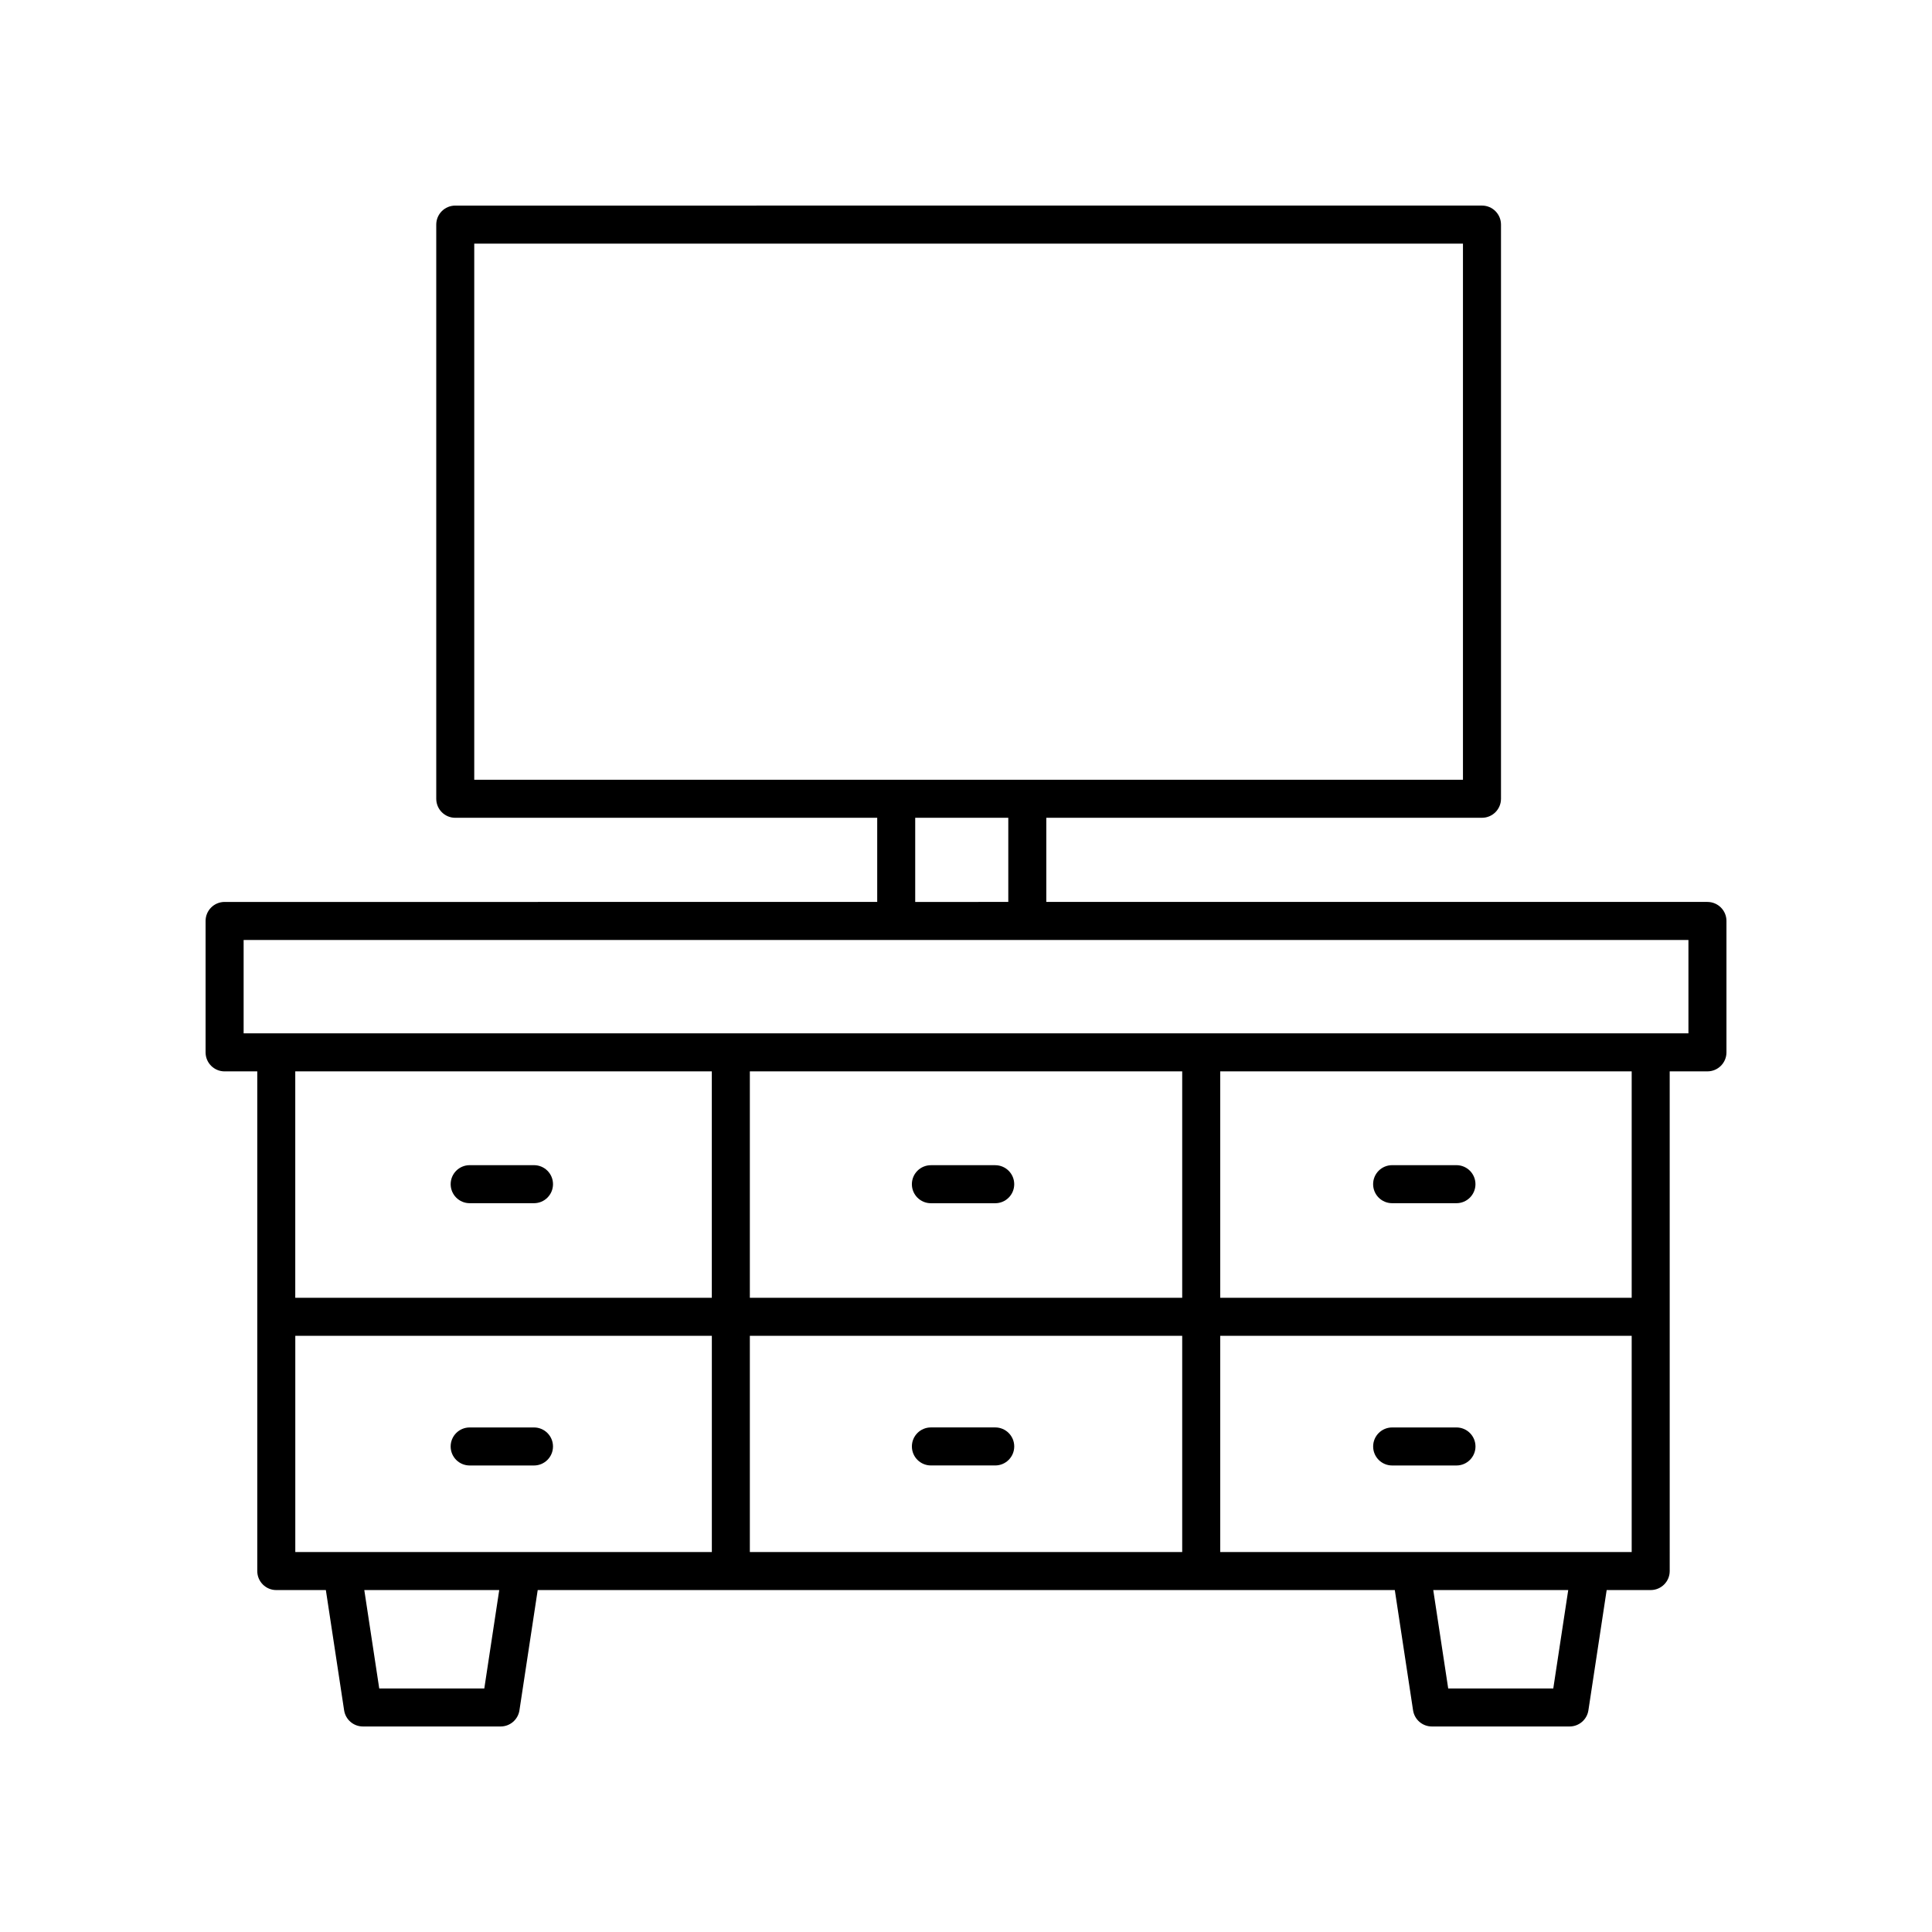 <?xml version="1.0" encoding="UTF-8"?>
<!-- The Best Svg Icon site in the world: iconSvg.co, Visit us! https://iconsvg.co -->
<svg fill="#000000" width="800px" height="800px" version="1.1" viewBox="144 144 512 512" xmlns="http://www.w3.org/2000/svg">
 <g>
  <path d="m390.7 532.36h17.043c2.785 0 5.039-2.254 5.039-5.039 0-2.785-2.254-5.039-5.039-5.039h-17.043c-2.785 0-5.039 2.254-5.039 5.039 0 2.785 2.254 5.039 5.039 5.039z"/>
  <path d="m529.98 522.29h-17.043c-2.785 0-5.039 2.254-5.039 5.039 0 2.785 2.254 5.039 5.039 5.039h17.043c2.785 0 5.039-2.254 5.039-5.039-0.004-2.785-2.254-5.039-5.039-5.039z"/>
  <path d="m285.51 522.29h-17.043c-2.785 0-5.039 2.254-5.039 5.039 0 2.785 2.254 5.039 5.039 5.039h17.043c2.785 0 5.039-2.254 5.039-5.039 0-2.785-2.254-5.039-5.039-5.039z"/>
  <path d="m407.74 452.79h-17.043c-2.785 0-5.039 2.254-5.039 5.039 0 2.785 2.254 5.039 5.039 5.039h17.043c2.785 0 5.039-2.254 5.039-5.039 0-2.785-2.254-5.039-5.039-5.039z"/>
  <path d="m512.93 462.86h17.043c2.785 0 5.039-2.254 5.039-5.039 0-2.785-2.254-5.039-5.039-5.039h-17.043c-2.785 0-5.039 2.254-5.039 5.039 0 2.785 2.254 5.039 5.039 5.039z"/>
  <path d="m268.47 462.86h17.043c2.785 0 5.039-2.254 5.039-5.039 0-2.785-2.254-5.039-5.039-5.039h-17.043c-2.785 0-5.039 2.254-5.039 5.039 0 2.785 2.254 5.039 5.039 5.039z"/>
  <path d="m596.48 383.02h-175.2v-22.301h115.46c2.785 0 5.039-2.254 5.039-5.039v-152.16c0-2.785-2.254-5.039-5.039-5.039l-272.09 0.004c-2.785 0-5.039 2.254-5.039 5.039v152.16c0 2.785 2.254 5.039 5.039 5.039l111.82-0.004v22.301l-172.95 0.004c-2.785 0-5.039 2.254-5.039 5.039v34.824c0 2.785 2.254 5.039 5.039 5.039h8.66v132.42c0 2.785 2.254 5.039 5.039 5.039h13.137l4.84 31.871c0.375 2.457 2.488 4.277 4.981 4.277h36.5c2.488 0 4.606-1.82 4.981-4.281l4.84-31.871h227.14l4.84 31.871c0.375 2.461 2.488 4.281 4.981 4.281h36.504c2.488 0 4.606-1.82 4.981-4.281l4.84-31.871h11.668c2.785 0 5.039-2.254 5.039-5.039l-0.004-132.42h10.004c2.785 0 5.039-2.254 5.039-5.039v-34.824c0-2.781-2.254-5.035-5.039-5.035zm-326.8-174.46h262.02v142.09h-262.02zm116.86 152.16h24.668v22.301l-24.668 0.004zm-53.902 67.203v60h-110.39v-60zm10.078 60v-60h114.58v60zm114.58 10.078v57.305l-114.58-0.004v-57.301zm-235.04 0h110.39v57.305l-110.39-0.004zm50.09 93.453h-27.844l-3.961-26.074h35.762zm283.29 0h-27.848l-3.961-26.074h35.77zm-88.262-36.152v-57.301h109.04v57.305zm109.04-67.379h-109.04v-60h109.04zm15.039-70.074h-382.89v-24.746h382.89z"/>
 </g>
</svg>